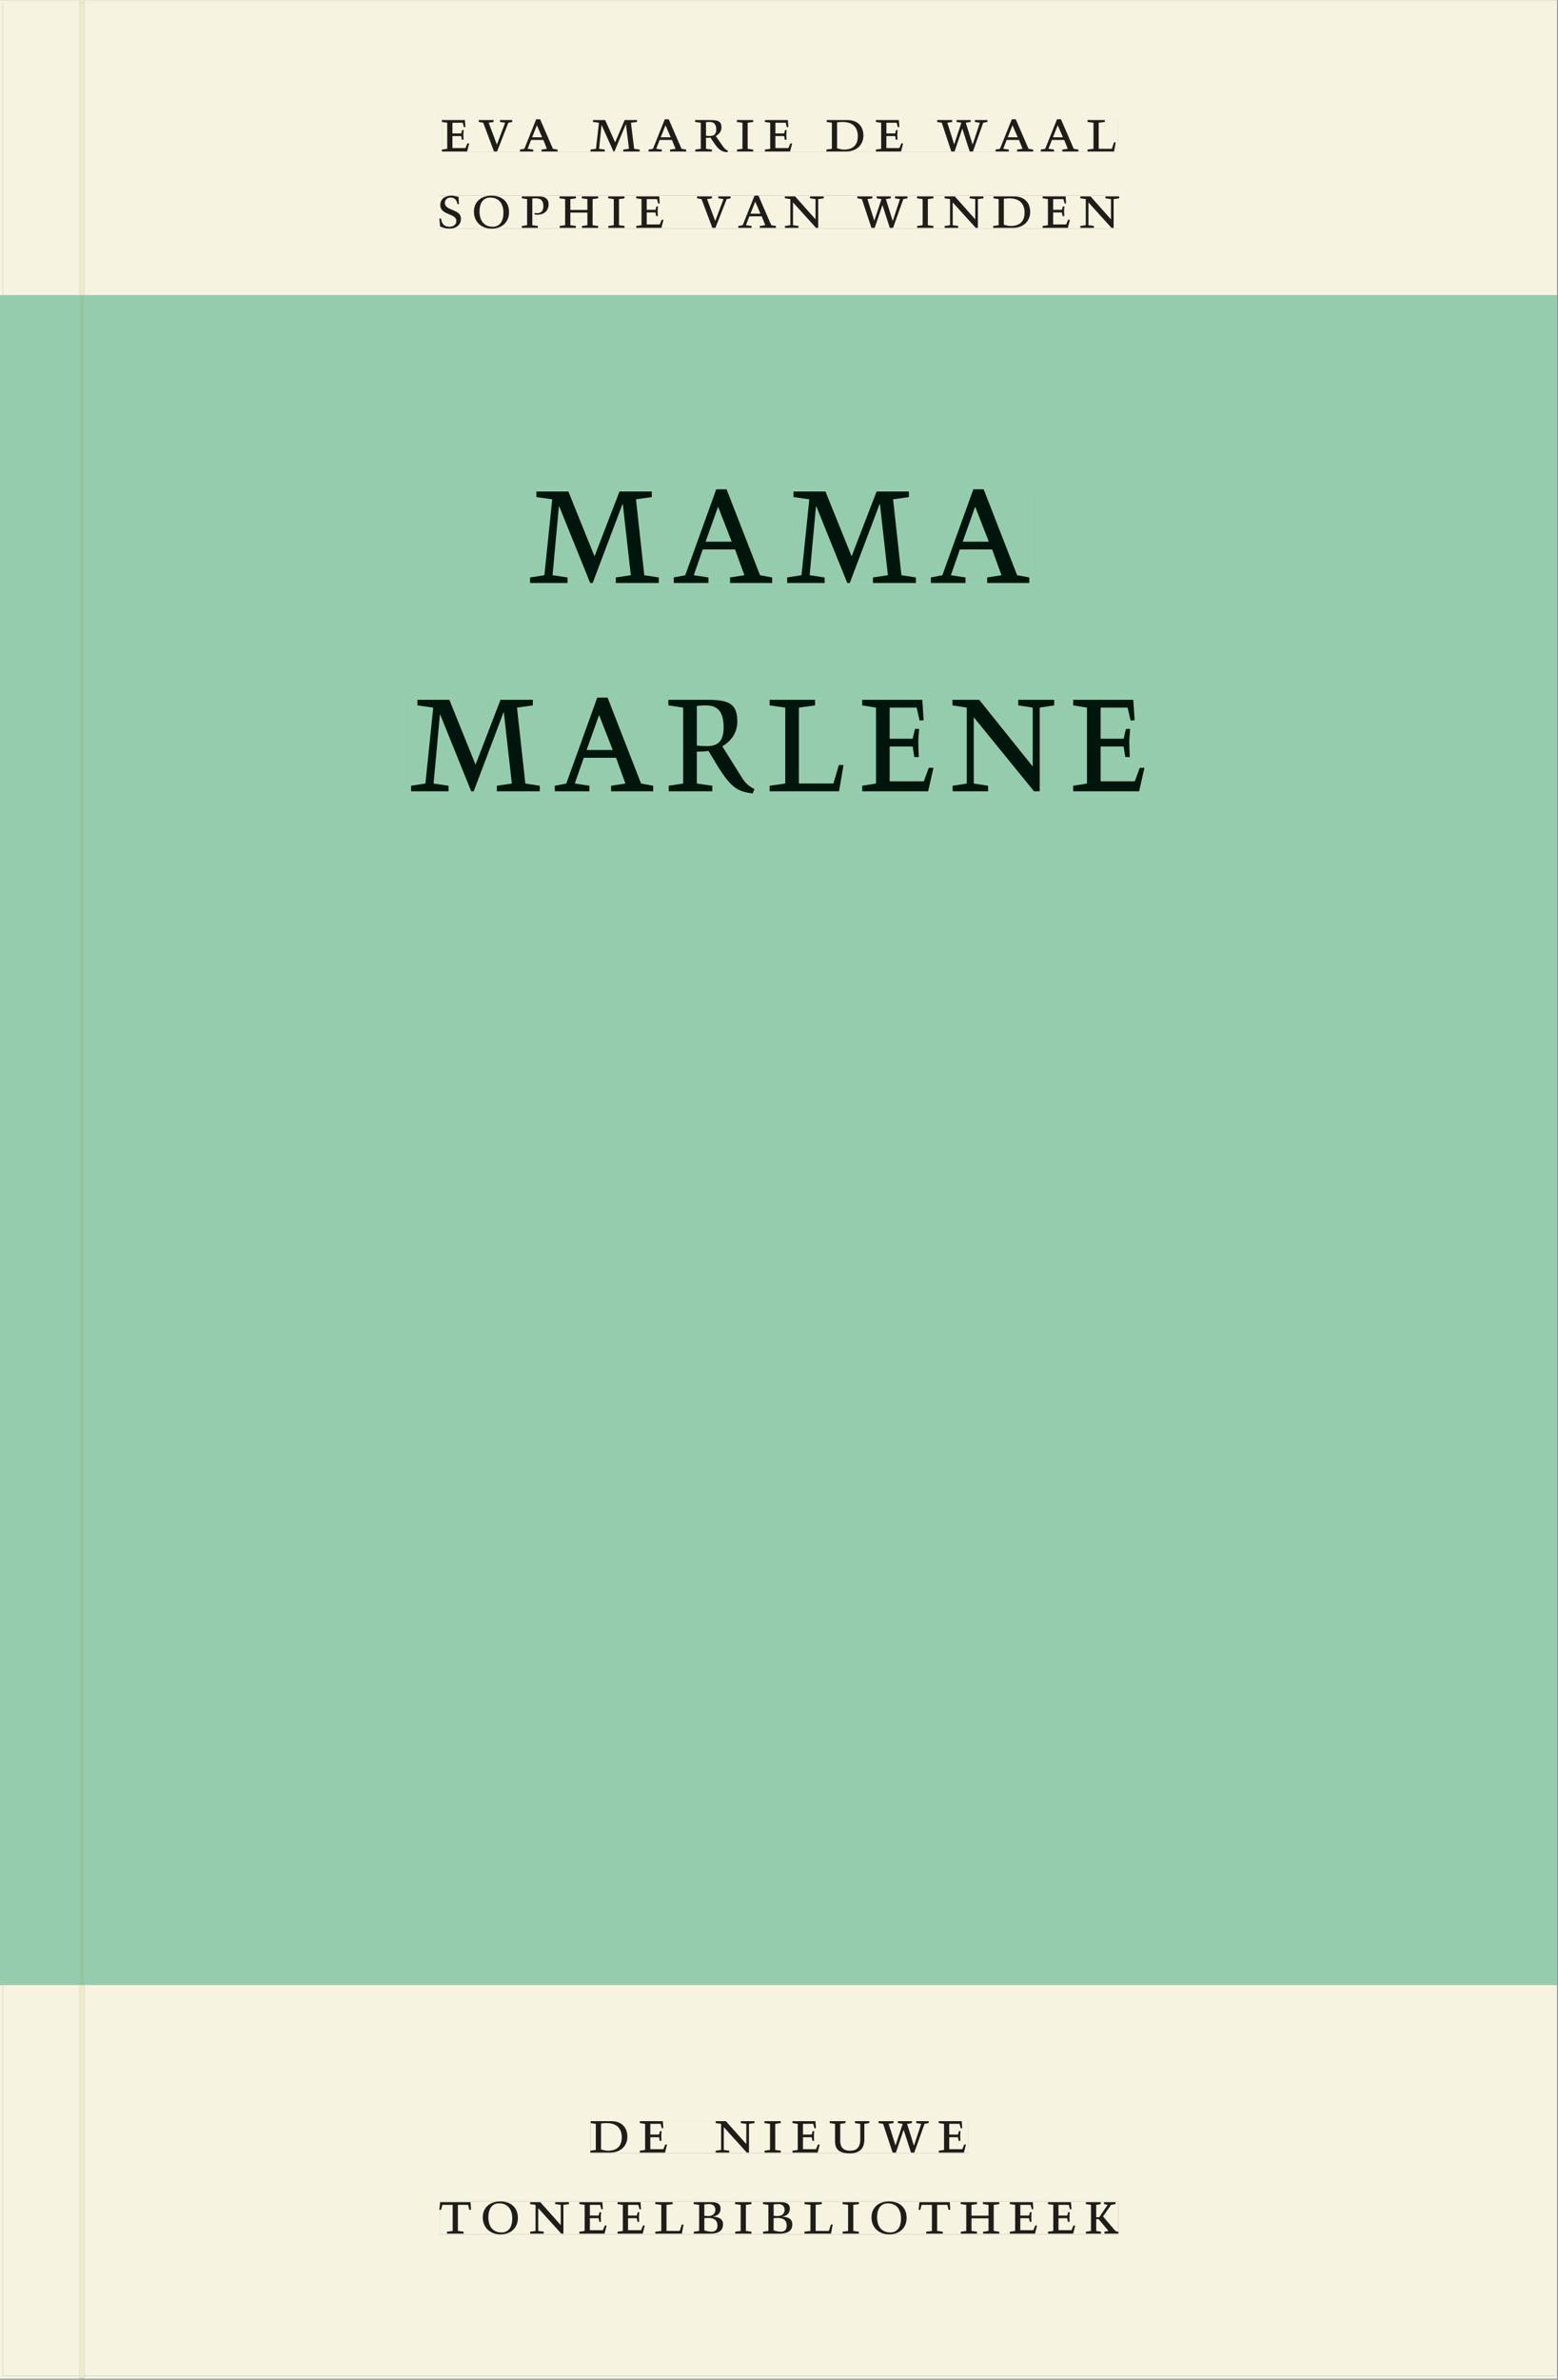 <svg xmlns="http://www.w3.org/2000/svg" xmlns:ns1="http://www.w3.org/1999/xlink" version="1.1" width="800" height="1221" viewBox="0.0 -8.526512829121202e-14 748.5 1142.25">
<rect x="0.0" y="-8.526512829121202e-14" width="748.5" height="1142.25" fill="#808080" stroke="none"/>
<g enable-background="new">
<path transform="matrix(2.778,0,0,-2.778,0,1141.733)" d="M 0 68.032 L 269.292 68.032 L 269.292 360 L 0 360 Z " fill="#99d4c0" />
<symbol id="font_0_5">
<path d="M 0 0 L .396 0 L .428 .127 L .4 .127 L .37 .054 L .165 .054 L .165 .242 L .303 .242 L .313 .185 L .34 .185 C .339 .212 .337 .237 .337 .261 C .337 .287 .34 .311 .342 .337 L .317 .337 L .303 .284 L .165 .284 L .165 .452 L .327 .452 L .345 .382 L .369 .384 L .361 .494 L 0 .494 L 0 .464 L .083 .452 L .083 .042 L 0 .03 L 0 0 Z " />
</symbol>
<symbol id="font_0_12">
<path d="M .465 .452 L .526 .464 L .526 .494 L .334 .494 L .334 .464 L .415 .452 L .285 .108 L .156 .452 L .233 .464 L .233 .494 L 0 .494 L 0 .464 L .07 .452 L .24 0 L .288 0 L .465 .452 Z " />
</symbol>
<symbol id="font_0_2">
<path d="M .208 .03 L .12 .042 L .174 .181 L .368 .181 L .424 .042 L .338 .03 L .338 0 L .591 0 L .591 .03 L .518 .042 L .317 .506 L .255 .506 L .069 .042 L 0 .03 L 0 0 L .208 0 L .208 .03 M .266 .412 L .348 .223 L .191 .223 L .266 .412 Z " />
</symbol>
<symbol id="font_0_1">
<path d="M 0 0 Z " />
</symbol>
<symbol id="font_0_a">
<path d="M .387 .144 L .23 .494 L .038 .494 L .038 .464 L .133 .452 L .086 .042 L 0 .03 L 0 0 L .225 0 L .225 .03 L .135 .042 L .173 .414 L .175 .414 L .361 0 L .376 0 L .555 .426 L .557 .426 L .605 .042 L .515 .03 L .515 0 L .773 0 L .773 .03 L .686 .042 L .636 .452 L .731 .464 L .731 .494 L .537 .494 L .387 .144 Z " />
</symbol>
<symbol id="font_0_e">
<path d="M .089 .054 L .002 .042 L .002 .012 L .264 .012 L .264 .042 L .171 .054 L .171 .226 C .197 .226 .226 .228 .241 .23 L .288 .16 C .38 .023 .42 .012 .506 0 L .517 .024 C .472 .044 .453 .069 .436 .094 L .324 .255 C .369 .279 .414 .321 .414 .39 C .414 .482 .366 .506 .242 .506 L 0 .506 L 0 .476 L .089 .464 L .089 .054 M .171 .473 C .188 .475 .201 .476 .223 .476 C .271 .476 .332 .465 .332 .358 C .332 .277 .292 .256 .231 .256 C .209 .256 .19 .257 .171 .259 L .171 .473 Z " />
</symbol>
<symbol id="font_0_7">
<path d="M .088 .042 L .002 .03 L .002 0 L .257 0 L .257 .03 L .17 .042 L .17 .452 L .257 .464 L .257 .494 L 0 .494 L 0 .464 L .088 .452 L .088 .042 Z " />
</symbol>
<symbol id="font_0_4">
<path d="M .168 .458 C .188 .46 .222 .464 .253 .464 C .436 .464 .494 .357 .494 .24 C .494 .106 .421 .03 .279 .03 C .249 .03 .216 .036 .168 .05 L .168 .458 M .005 .464 L .086 .452 L .086 .042 L 0 .03 L 0 0 L .307 0 C .491 0 .582 .12 .582 .249 C .582 .396 .491 .494 .331 .494 L .005 .494 L .005 .464 Z " />
</symbol>
<symbol id="font_0_13">
<path d="M .723 .452 L .789 .464 L .789 .494 L .593 .494 L .593 .464 L .671 .452 L .558 .111 L .556 .111 L .449 .452 L .526 .464 L .526 .494 L .304 .494 L .304 .464 L .38 .452 L .268 .115 L .266 .115 L .159 .452 L .236 .464 L .236 .494 L 0 .494 L 0 .464 L .072 .452 L .222 0 L .273 0 L .394 .356 L .396 .356 L .511 0 L .562 0 L .723 .452 Z " />
</symbol>
<symbol id="font_0_9">
<path d="M 0 .494 L 0 .464 L .094 .452 L .094 .042 L 0 .03 L 0 0 L .417 0 L .444 .142 L .416 .142 L .383 .042 L .176 .042 L .176 .452 L .273 .464 L .273 .494 L 0 .494 Z " />
</symbol>
<symbol id="font_0_f">
<path d="M .309 .387 C .306 .412 .303 .445 .303 .498 C .269 .508 .216 .518 .192 .518 C .087 .518 .015 .463 .015 .373 C .015 .204 .268 .247 .268 .119 C .268 .063 .219 .03 .16 .03 C .044 .03 .032 .123 .026 .16 L 0 .156 C .005 .122 .01 .057 .012 .035 C .04 .022 .089 0 .165 0 C .257 0 .34 .054 .34 .155 C .34 .315 .087 .272 .087 .407 C .087 .446 .12 .488 .176 .488 C .263 .488 .278 .42 .285 .385 L .309 .387 Z " />
</symbol>
<symbol id="font_0_c">
<path d="M .256 .488 C .389 .488 .464 .398 .464 .248 C .464 .118 .407 .03 .296 .03 C .163 .03 .088 .12 .088 .27 C .088 .4 .145 .488 .256 .488 M 0 .268 C 0 .104 .119 0 .279 0 C .443 0 .552 .104 .552 .259 C .552 .43 .431 .518 .276 .518 C .105 .518 0 .414 0 .268 Z " />
</symbol>
<symbol id="font_0_d">
<path d="M 0 .464 L .083 .452 L .083 .042 L 0 .03 L 0 0 L .252 0 L .252 .03 L .165 .042 L .165 .461 C .182 .463 .201 .464 .219 .464 C .297 .464 .339 .432 .339 .34 C .339 .273 .305 .23 .243 .23 C .229 .23 .215 .232 .201 .235 L .201 .211 C .213 .208 .225 .206 .238 .206 C .38 .206 .421 .298 .421 .369 C .421 .466 .352 .494 .278 .494 L 0 .494 L 0 .464 Z " />
</symbol>
<symbol id="font_0_6">
<path d="M .17 .282 L .17 .452 L .257 .464 L .257 .494 L 0 .494 L 0 .464 L .088 .452 L .088 .042 L .002 .03 L .002 0 L .257 0 L .257 .03 L .17 .042 L .17 .24 L .438 .24 L .438 .042 L .352 .03 L .352 0 L .607 0 L .607 .03 L .52 .042 L .52 .452 L .607 .464 L .607 .494 L .35 .494 L .35 .464 L .438 .452 L .438 .282 L .17 .282 Z " />
</symbol>
<symbol id="font_0_b">
<path d="M .611 .494 L .395 .494 L .395 .464 L .482 .452 L .482 .134 L .161 .494 L 0 .494 L 0 .464 L .086 .452 L .086 .042 L .001 .03 L .001 0 L .214 0 L .214 .03 L .128 .042 L .128 .4 L .49 0 L .524 0 L .524 .452 L .611 .464 L .611 .494 Z " />
</symbol>
<use ns1:href="#font_0_5" transform="matrix(30.556,0,0,-30.556,212.317,72.65)" fill="#231f20" />
<use ns1:href="#font_0_12" transform="matrix(30.556,0,0,-30.556,230.008,72.65)" fill="#231f20" />
<use ns1:href="#font_0_2" transform="matrix(30.556,0,0,-30.556,249.808,72.65)" fill="#231f20" />
<use ns1:href="#font_0_1" transform="matrix(30.556,0,0,-30.556,271.319,72.65)" fill="#231f20" />
<use ns1:href="#font_0_a" transform="matrix(30.556,0,0,-30.556,283.694,72.65)" fill="#231f20" />
<use ns1:href="#font_0_2" transform="matrix(30.556,0,0,-30.556,311.592,72.65)" fill="#231f20" />
<use ns1:href="#font_0_e" transform="matrix(30.556,0,0,-30.556,333.958,73.016)" fill="#231f20" />
<use ns1:href="#font_0_7" transform="matrix(30.556,0,0,-30.556,354.003,72.65)" fill="#231f20" />
<use ns1:href="#font_0_5" transform="matrix(30.556,0,0,-30.556,367.478,72.65)" fill="#231f20" />
<use ns1:href="#font_0_1" transform="matrix(30.556,0,0,-30.556,384.711,72.65)" fill="#231f20" />
<use ns1:href="#font_0_4" transform="matrix(30.556,0,0,-30.556,397.025,72.65)" fill="#231f20" />
<use ns1:href="#font_0_5" transform="matrix(30.556,0,0,-30.556,420.797,72.65)" fill="#231f20" />
<use ns1:href="#font_0_1" transform="matrix(30.556,0,0,-30.556,438.031,72.65)" fill="#231f20" />
<use ns1:href="#font_0_13" transform="matrix(30.556,0,0,-30.556,450.253,72.65)" fill="#231f20" />
<use ns1:href="#font_0_2" transform="matrix(30.556,0,0,-30.556,478.303,72.65)" fill="#231f20" />
<use ns1:href="#font_0_2" transform="matrix(30.556,0,0,-30.556,500.028,72.65)" fill="#231f20" />
<use ns1:href="#font_0_9" transform="matrix(30.556,0,0,-30.556,522.456,72.65)" fill="#231f20" />
<use ns1:href="#font_0_1" transform="matrix(30.556,0,0,-30.556,536.817,72.65)" fill="#231f20" />
<use ns1:href="#font_0_f" transform="matrix(30.556,0,0,-30.556,211.064,109.683)" fill="#231f20" />
<use ns1:href="#font_0_c" transform="matrix(30.556,0,0,-30.556,227.686,109.683)" fill="#231f20" />
<use ns1:href="#font_0_d" transform="matrix(30.556,0,0,-30.556,250.694,109.316)" fill="#231f20" />
<use ns1:href="#font_0_6" transform="matrix(30.556,0,0,-30.556,268.814,109.316)" fill="#231f20" />
<use ns1:href="#font_0_7" transform="matrix(30.556,0,0,-30.556,292.189,109.316)" fill="#231f20" />
<use ns1:href="#font_0_5" transform="matrix(30.556,0,0,-30.556,305.664,109.316)" fill="#231f20" />
<use ns1:href="#font_0_1" transform="matrix(30.556,0,0,-30.556,322.897,109.316)" fill="#231f20" />
<use ns1:href="#font_0_12" transform="matrix(30.556,0,0,-30.556,334.906,109.316)" fill="#231f20" />
<use ns1:href="#font_0_2" transform="matrix(30.556,0,0,-30.556,354.706,109.316)" fill="#231f20" />
<use ns1:href="#font_0_b" transform="matrix(30.556,0,0,-30.556,377.072,109.316)" fill="#231f20" />
<use ns1:href="#font_0_1" transform="matrix(30.556,0,0,-30.556,399.653,109.316)" fill="#231f20" />
<use ns1:href="#font_0_13" transform="matrix(30.556,0,0,-30.556,411.875,109.316)" fill="#231f20" />
<use ns1:href="#font_0_7" transform="matrix(30.556,0,0,-30.556,440.567,109.316)" fill="#231f20" />
<use ns1:href="#font_0_b" transform="matrix(30.556,0,0,-30.556,453.797,109.316)" fill="#231f20" />
<use ns1:href="#font_0_4" transform="matrix(30.556,0,0,-30.556,477.142,109.316)" fill="#231f20" />
<use ns1:href="#font_0_5" transform="matrix(30.556,0,0,-30.556,500.914,109.316)" fill="#231f20" />
<use ns1:href="#font_0_b" transform="matrix(30.556,0,0,-30.556,519.003,109.316)" fill="#231f20" />
<path transform="matrix(2.778,0,0,-2.778,0,1141.733)" d="M 14.573 360 L 268.791 360 L 268.791 410.523 L 14.573 410.523 Z M 76.434 390.436 L 193.253 390.436 L 193.253 384.738 L 76.434 384.738 Z M 75.983 377.236 L 193.561 377.236 L 193.561 371.538 L 75.983 371.538 Z M .5 360 L 13.773 360 L 13.773 410.523 L .5 410.523 Z M 14.573 .5 L 268.791 .5 L 268.791 68.032 L 14.573 68.032 Z M 102.102 44.477 L 167.464 44.477 L 167.464 38.911 L 102.102 38.911 Z M 75.994 30.609 L 193.418 30.609 L 193.418 24.911 L 75.994 24.911 Z M .5 .5 L 13.773 .5 L 13.773 68.032 L .5 68.032 Z " fill="#f6f3e1" />
<path transform="matrix(2.778,0,0,-2.778,0,1141.733)" d="M 14.573 68.032 L 268.791 68.032 L 268.791 360 L 14.573 360 Z M 91.677 326.49 L 178.393 326.49 L 178.393 310.298 L 91.677 310.298 Z M 71.099 290.49 L 197.933 290.49 L 197.933 273.915 L 71.099 273.915 Z M .5 68.032 L 13.773 68.032 L 13.773 360 L .5 360 Z " fill="#96ccae" />
<path transform="matrix(2.778,0,0,-2.778,0,1141.733)" d="M 102.102 38.911 L 167.464 38.911 L 167.464 44.477 L 102.102 44.477 Z " fill="#f6f3e1" />
<clipPath id="cp1">
<path transform="matrix(2.778,0,0,-2.778,0,1141.733)" d="M 102.102 38.911 L 167.464 38.911 L 167.464 44.477 L 102.102 44.477 Z " />
</clipPath>
<g clip-path="url(#cp1)">
<symbol id="font_0_11">
<path d="M .396 .506 L .396 .476 L .48 .464 L .48 .222 C .48 .098 .428 .042 .32 .042 C .192 .042 .165 .118 .165 .202 L .165 .464 L .248 .476 L .248 .506 L 0 .506 L 0 .476 L .083 .464 L .083 .19 C .083 .057 .158 0 .314 0 C .461 0 .544 .069 .544 .218 L .544 .464 L .621 .476 L .621 .506 L .396 .506 Z " />
</symbol>
<use ns1:href="#font_0_4" transform="matrix(30.556,0,0,-30.556,283.618,1033.28)" fill="#201c19" />
<use ns1:href="#font_0_5" transform="matrix(30.556,0,0,-30.556,307.39,1033.28)" fill="#201c19" />
<use ns1:href="#font_0_1" transform="matrix(30.556,0,0,-30.556,324.623,1033.28)" fill="#201c19" />
<use ns1:href="#font_0_b" transform="matrix(30.556,0,0,-30.556,343.812,1033.28)" fill="#201c19" />
<use ns1:href="#font_0_7" transform="matrix(30.556,0,0,-30.556,367.248,1033.28)" fill="#201c19" />
<use ns1:href="#font_0_5" transform="matrix(30.556,0,0,-30.556,380.723,1033.28)" fill="#201c19" />
<use ns1:href="#font_0_11" transform="matrix(30.556,0,0,-30.556,398.629,1033.646)" fill="#201c19" />
<use ns1:href="#font_0_13" transform="matrix(30.556,0,0,-30.556,422.065,1033.28)" fill="#201c19" />
<use ns1:href="#font_0_5" transform="matrix(30.556,0,0,-30.556,451.001,1033.28)" fill="#201c19" />
<use ns1:href="#font_0_1" transform="matrix(30.556,0,0,-30.556,465.179,1033.28)" fill="#201c19" />
</g>
<path transform="matrix(2.778,0,0,-2.778,0,1141.733)" d="M 75.994 24.911 L 193.418 24.911 L 193.418 30.609 L 75.994 30.609 Z " fill="#f6f3e1" />
<clipPath id="cp2">
<path transform="matrix(2.778,0,0,-2.778,0,1141.733)" d="M 75.994 24.911 L 193.418 24.911 L 193.418 30.609 L 75.994 30.609 Z " />
</clipPath>
<g clip-path="url(#cp2)">
<symbol id="font_0_10">
<path d="M .38 0 L .38 .03 L .291 .042 L .291 .452 L .452 .452 L .47 .374 L .497 .374 L .49 .494 L .012 .494 L 0 .374 L .026 .374 L .047 .452 L .209 .452 L .209 .042 L .119 .03 L .119 0 L .38 0 Z " />
</symbol>
<symbol id="font_0_3">
<path d="M .167 .458 C .186 .461 .207 .464 .241 .464 C .306 .464 .34 .427 .34 .376 C .34 .317 .302 .276 .229 .276 C .214 .276 .195 .278 .167 .28 L .167 .458 M .167 .242 C .184 .244 .206 .246 .233 .246 C .311 .246 .373 .216 .373 .126 C .373 .065 .343 .03 .281 .03 C .241 .03 .191 .044 .167 .05 L .167 .242 M .268 0 C .371 0 .461 .034 .461 .145 C .461 .237 .386 .264 .302 .265 L .302 .267 C .398 .282 .422 .342 .422 .395 C .422 .474 .354 .494 .289 .494 L 0 .494 L 0 .464 L .085 .452 L .085 .042 L .001 .03 L .001 0 L .268 0 Z " />
</symbol>
<symbol id="font_0_8">
<path d="M .466 .494 L .285 .494 L .285 .464 L .342 .452 L .21 .258 L .162 .258 L .162 .452 L .233 .464 L .233 .494 L 0 .494 L 0 .464 L .08 .452 L .08 .042 L 0 .03 L 0 0 L .237 0 L .237 .03 L .162 .042 L .162 .228 L .199 .228 L .356 .042 L .292 .03 L .292 0 L .51 0 L .51 .03 C .492 .03 .473 .03 .449 .059 L .269 .27 L .396 .452 L .466 .464 L .466 .494 Z " />
</symbol>
<use ns1:href="#font_0_10" transform="matrix(30.556,0,0,-30.556,211.094,1072.169)" fill="#201c19" />
<use ns1:href="#font_0_c" transform="matrix(30.556,0,0,-30.556,231.933,1072.535)" fill="#201c19" />
<use ns1:href="#font_0_b" transform="matrix(30.556,0,0,-30.556,254.667,1072.169)" fill="#201c19" />
<use ns1:href="#font_0_5" transform="matrix(30.556,0,0,-30.556,278.347,1072.169)" fill="#201c19" />
<use ns1:href="#font_0_5" transform="matrix(30.556,0,0,-30.556,296.681,1072.169)" fill="#201c19" />
<use ns1:href="#font_0_9" transform="matrix(30.556,0,0,-30.556,314.831,1072.169)" fill="#201c19" />
<use ns1:href="#font_0_3" transform="matrix(30.556,0,0,-30.556,333.286,1072.169)" fill="#201c19" />
<use ns1:href="#font_0_7" transform="matrix(30.556,0,0,-30.556,353.147,1072.169)" fill="#201c19" />
<use ns1:href="#font_0_3" transform="matrix(30.556,0,0,-30.556,366.561,1072.169)" fill="#201c19" />
<use ns1:href="#font_0_9" transform="matrix(30.556,0,0,-30.556,386.483,1072.169)" fill="#201c19" />
<use ns1:href="#font_0_7" transform="matrix(30.556,0,0,-30.556,404.756,1072.169)" fill="#201c19" />
<use ns1:href="#font_0_c" transform="matrix(30.556,0,0,-30.556,418.689,1072.535)" fill="#201c19" />
<use ns1:href="#font_0_10" transform="matrix(30.556,0,0,-30.556,441.331,1072.169)" fill="#201c19" />
<use ns1:href="#font_0_6" transform="matrix(30.556,0,0,-30.556,461.528,1072.169)" fill="#201c19" />
<use ns1:href="#font_0_5" transform="matrix(30.556,0,0,-30.556,485.147,1072.169)" fill="#201c19" />
<use ns1:href="#font_0_5" transform="matrix(30.556,0,0,-30.556,503.481,1072.169)" fill="#201c19" />
<use ns1:href="#font_0_8" transform="matrix(30.556,0,0,-30.556,521.692,1072.169)" fill="#201c19" />
</g>
<path transform="matrix(2.778,0,0,-2.778,0,1141.733)" d="M 76.434 384.738 L 193.253 384.738 L 193.253 390.436 L 76.434 390.436 Z " fill="#f6f3e1" />
<clipPath id="cp3">
<path transform="matrix(2.778,0,0,-2.778,0,1141.733)" d="M 76.434 384.738 L 193.253 384.738 L 193.253 390.436 L 76.434 390.436 Z " />
</clipPath>
<g clip-path="url(#cp3)">
<use ns1:href="#font_0_5" transform="matrix(30.556,0,0,-30.556,212.317,72.65)" fill="#201c19" />
<use ns1:href="#font_0_12" transform="matrix(30.556,0,0,-30.556,230.008,72.65)" fill="#201c19" />
<use ns1:href="#font_0_2" transform="matrix(30.556,0,0,-30.556,249.808,72.65)" fill="#201c19" />
<use ns1:href="#font_0_1" transform="matrix(30.556,0,0,-30.556,271.319,72.65)" fill="#201c19" />
<use ns1:href="#font_0_a" transform="matrix(30.556,0,0,-30.556,283.694,72.65)" fill="#201c19" />
<use ns1:href="#font_0_2" transform="matrix(30.556,0,0,-30.556,311.592,72.65)" fill="#201c19" />
<use ns1:href="#font_0_e" transform="matrix(30.556,0,0,-30.556,333.958,73.016)" fill="#201c19" />
<use ns1:href="#font_0_7" transform="matrix(30.556,0,0,-30.556,354.003,72.65)" fill="#201c19" />
<use ns1:href="#font_0_5" transform="matrix(30.556,0,0,-30.556,367.478,72.65)" fill="#201c19" />
<use ns1:href="#font_0_1" transform="matrix(30.556,0,0,-30.556,384.711,72.65)" fill="#201c19" />
<use ns1:href="#font_0_4" transform="matrix(30.556,0,0,-30.556,397.025,72.65)" fill="#201c19" />
<use ns1:href="#font_0_5" transform="matrix(30.556,0,0,-30.556,420.797,72.65)" fill="#201c19" />
<use ns1:href="#font_0_1" transform="matrix(30.556,0,0,-30.556,438.031,72.65)" fill="#201c19" />
<use ns1:href="#font_0_13" transform="matrix(30.556,0,0,-30.556,450.253,72.65)" fill="#201c19" />
<use ns1:href="#font_0_2" transform="matrix(30.556,0,0,-30.556,478.303,72.65)" fill="#201c19" />
<use ns1:href="#font_0_2" transform="matrix(30.556,0,0,-30.556,500.028,72.65)" fill="#201c19" />
<use ns1:href="#font_0_9" transform="matrix(30.556,0,0,-30.556,522.456,72.65)" fill="#201c19" />
<use ns1:href="#font_0_1" transform="matrix(30.556,0,0,-30.556,536.817,72.65)" fill="#201c19" />
</g>
<path transform="matrix(2.778,0,0,-2.778,0,1141.733)" d="M 75.983 371.538 L 193.561 371.538 L 193.561 377.236 L 75.983 377.236 Z " fill="#f6f3e1" />
<clipPath id="cp4">
<path transform="matrix(2.778,0,0,-2.778,0,1141.733)" d="M 75.983 371.538 L 193.561 371.538 L 193.561 377.236 L 75.983 377.236 Z " />
</clipPath>
<g clip-path="url(#cp4)">
<use ns1:href="#font_0_f" transform="matrix(30.556,0,0,-30.556,211.064,109.683)" fill="#201c19" />
<use ns1:href="#font_0_c" transform="matrix(30.556,0,0,-30.556,227.687,109.683)" fill="#201c19" />
<use ns1:href="#font_0_d" transform="matrix(30.556,0,0,-30.556,250.695,109.316)" fill="#201c19" />
<use ns1:href="#font_0_6" transform="matrix(30.556,0,0,-30.556,268.814,109.316)" fill="#201c19" />
<use ns1:href="#font_0_7" transform="matrix(30.556,0,0,-30.556,292.189,109.316)" fill="#201c19" />
<use ns1:href="#font_0_5" transform="matrix(30.556,0,0,-30.556,305.664,109.316)" fill="#201c19" />
<use ns1:href="#font_0_1" transform="matrix(30.556,0,0,-30.556,322.898,109.316)" fill="#201c19" />
<use ns1:href="#font_0_12" transform="matrix(30.556,0,0,-30.556,334.906,109.316)" fill="#201c19" />
<use ns1:href="#font_0_2" transform="matrix(30.556,0,0,-30.556,354.706,109.316)" fill="#201c19" />
<use ns1:href="#font_0_b" transform="matrix(30.556,0,0,-30.556,377.073,109.316)" fill="#201c19" />
<use ns1:href="#font_0_1" transform="matrix(30.556,0,0,-30.556,399.653,109.316)" fill="#201c19" />
<use ns1:href="#font_0_13" transform="matrix(30.556,0,0,-30.556,411.876,109.316)" fill="#201c19" />
<use ns1:href="#font_0_7" transform="matrix(30.556,0,0,-30.556,440.567,109.316)" fill="#201c19" />
<use ns1:href="#font_0_b" transform="matrix(30.556,0,0,-30.556,453.798,109.316)" fill="#201c19" />
<use ns1:href="#font_0_4" transform="matrix(30.556,0,0,-30.556,477.142,109.316)" fill="#201c19" />
<use ns1:href="#font_0_5" transform="matrix(30.556,0,0,-30.556,500.914,109.316)" fill="#201c19" />
<use ns1:href="#font_0_b" transform="matrix(30.556,0,0,-30.556,519.003,109.316)" fill="#201c19" />
</g>
<path transform="matrix(2.778,0,0,-2.778,0,1141.733)" d="M 91.677 310.298 L 178.393 310.298 L 178.393 326.49 L 91.677 326.49 Z " fill="#96ccae" />
<clipPath id="cp5">
<path transform="matrix(2.778,0,0,-2.778,0,1141.733)" d="M 91.677 310.298 L 178.393 310.298 L 178.393 326.49 L 91.677 326.49 Z " />
</clipPath>
<g clip-path="url(#cp5)">
<use ns1:href="#font_0_a" transform="matrix(80,0,0,-88.889,254.657,279.793)" fill="#00150b" />
<use ns1:href="#font_0_2" transform="matrix(80,0,0,-88.889,323.697,279.793)" fill="#00150b" />
<use ns1:href="#font_0_a" transform="matrix(80,0,0,-88.889,378.177,279.793)" fill="#00150b" />
<use ns1:href="#font_0_2" transform="matrix(80,0,0,-88.889,447.217,279.793)" fill="#00150b" />
<use ns1:href="#font_0_1" transform="matrix(80,0,0,-88.889,495.537,279.793)" fill="#00150b" />
</g>
<path transform="matrix(2.778,0,0,-2.778,0,1141.733)" d="M 71.099 273.915 L 197.933 273.915 L 197.933 290.49 L 71.099 290.49 Z " fill="#96ccae" />
<clipPath id="cp6">
<path transform="matrix(2.778,0,0,-2.778,0,1141.733)" d="M 71.099 273.915 L 197.933 273.915 L 197.933 290.49 L 71.099 290.49 Z " />
</clipPath>
<g clip-path="url(#cp6)">
<use ns1:href="#font_0_a" transform="matrix(80,0,0,-88.889,197.497,379.793)" fill="#00150b" />
<use ns1:href="#font_0_2" transform="matrix(80,0,0,-88.889,266.537,379.793)" fill="#00150b" />
<use ns1:href="#font_0_e" transform="matrix(80,0,0,-88.889,321.097,380.859)" fill="#00150b" />
<use ns1:href="#font_0_9" transform="matrix(80,0,0,-88.889,369.737,379.793)" fill="#00150b" />
<use ns1:href="#font_0_5" transform="matrix(80,0,0,-88.889,414.217,379.793)" fill="#00150b" />
<use ns1:href="#font_0_b" transform="matrix(80,0,0,-88.889,457.577,379.793)" fill="#00150b" />
<use ns1:href="#font_0_5" transform="matrix(80,0,0,-88.889,515.577,379.793)" fill="#00150b" />
</g>
<path transform="matrix(2.778,0,0,-2.778,40.48,.001)" d="M 0 0 L 0 -.5 L 254.218 -.5 L 254.218 -51.024 L 254.719 -51.024 L 254.719 0 Z M -14.573 0 L -14.573 -51.024 L -14.072 -51.024 L -14.072 -.5 L -.799 -.5 L -.799 0 Z M 254.218 -342.992 L 254.218 -410.523 L 0 -410.523 L 0 -411.024 L 254.719 -411.024 L 254.719 -342.992 Z M -14.573 -342.992 L -14.573 -411.024 L -.799 -411.024 L -.799 -410.523 L -14.072 -410.523 L -14.072 -342.992 Z M -.799 -411.024 L 0 -411.024 Z " fill="#f6f3e1" />
<path transform="matrix(2.778,0,0,-2.778,0,1141.733)" d="M 268.791 68.032 L 269.291 68.032 L 269.291 360 L 268.791 360 Z M 0 68.032 L .5 68.032 L .5 360 L 0 360 Z " fill="#96ccae" />
<path transform="matrix(2.778,0,0,-2.778,0,1141.733)" d="M 13.774 360 L 14.573 360 L 14.573 410.523 L 13.774 410.523 Z M 13.774 .5 L 14.573 .5 L 14.573 68.032 L 13.774 68.032 Z " fill="#efe9cb" />
<path transform="matrix(2.778,0,0,-2.778,0,1141.733)" d="M 13.774 68.032 L 14.573 68.032 L 14.573 360 L 13.774 360 Z " fill="#93c59f" />
<path transform="matrix(2.778,0,0,-2.778,0,1141.733)" d="M 13.774 410.523 L 14.573 410.523 L 14.573 411.023 L 13.774 411.023 Z M 13.774 0 L 14.573 0 L 14.573 .5 L 13.774 .5 Z " fill="#efe9cb" />
</g>
</svg>